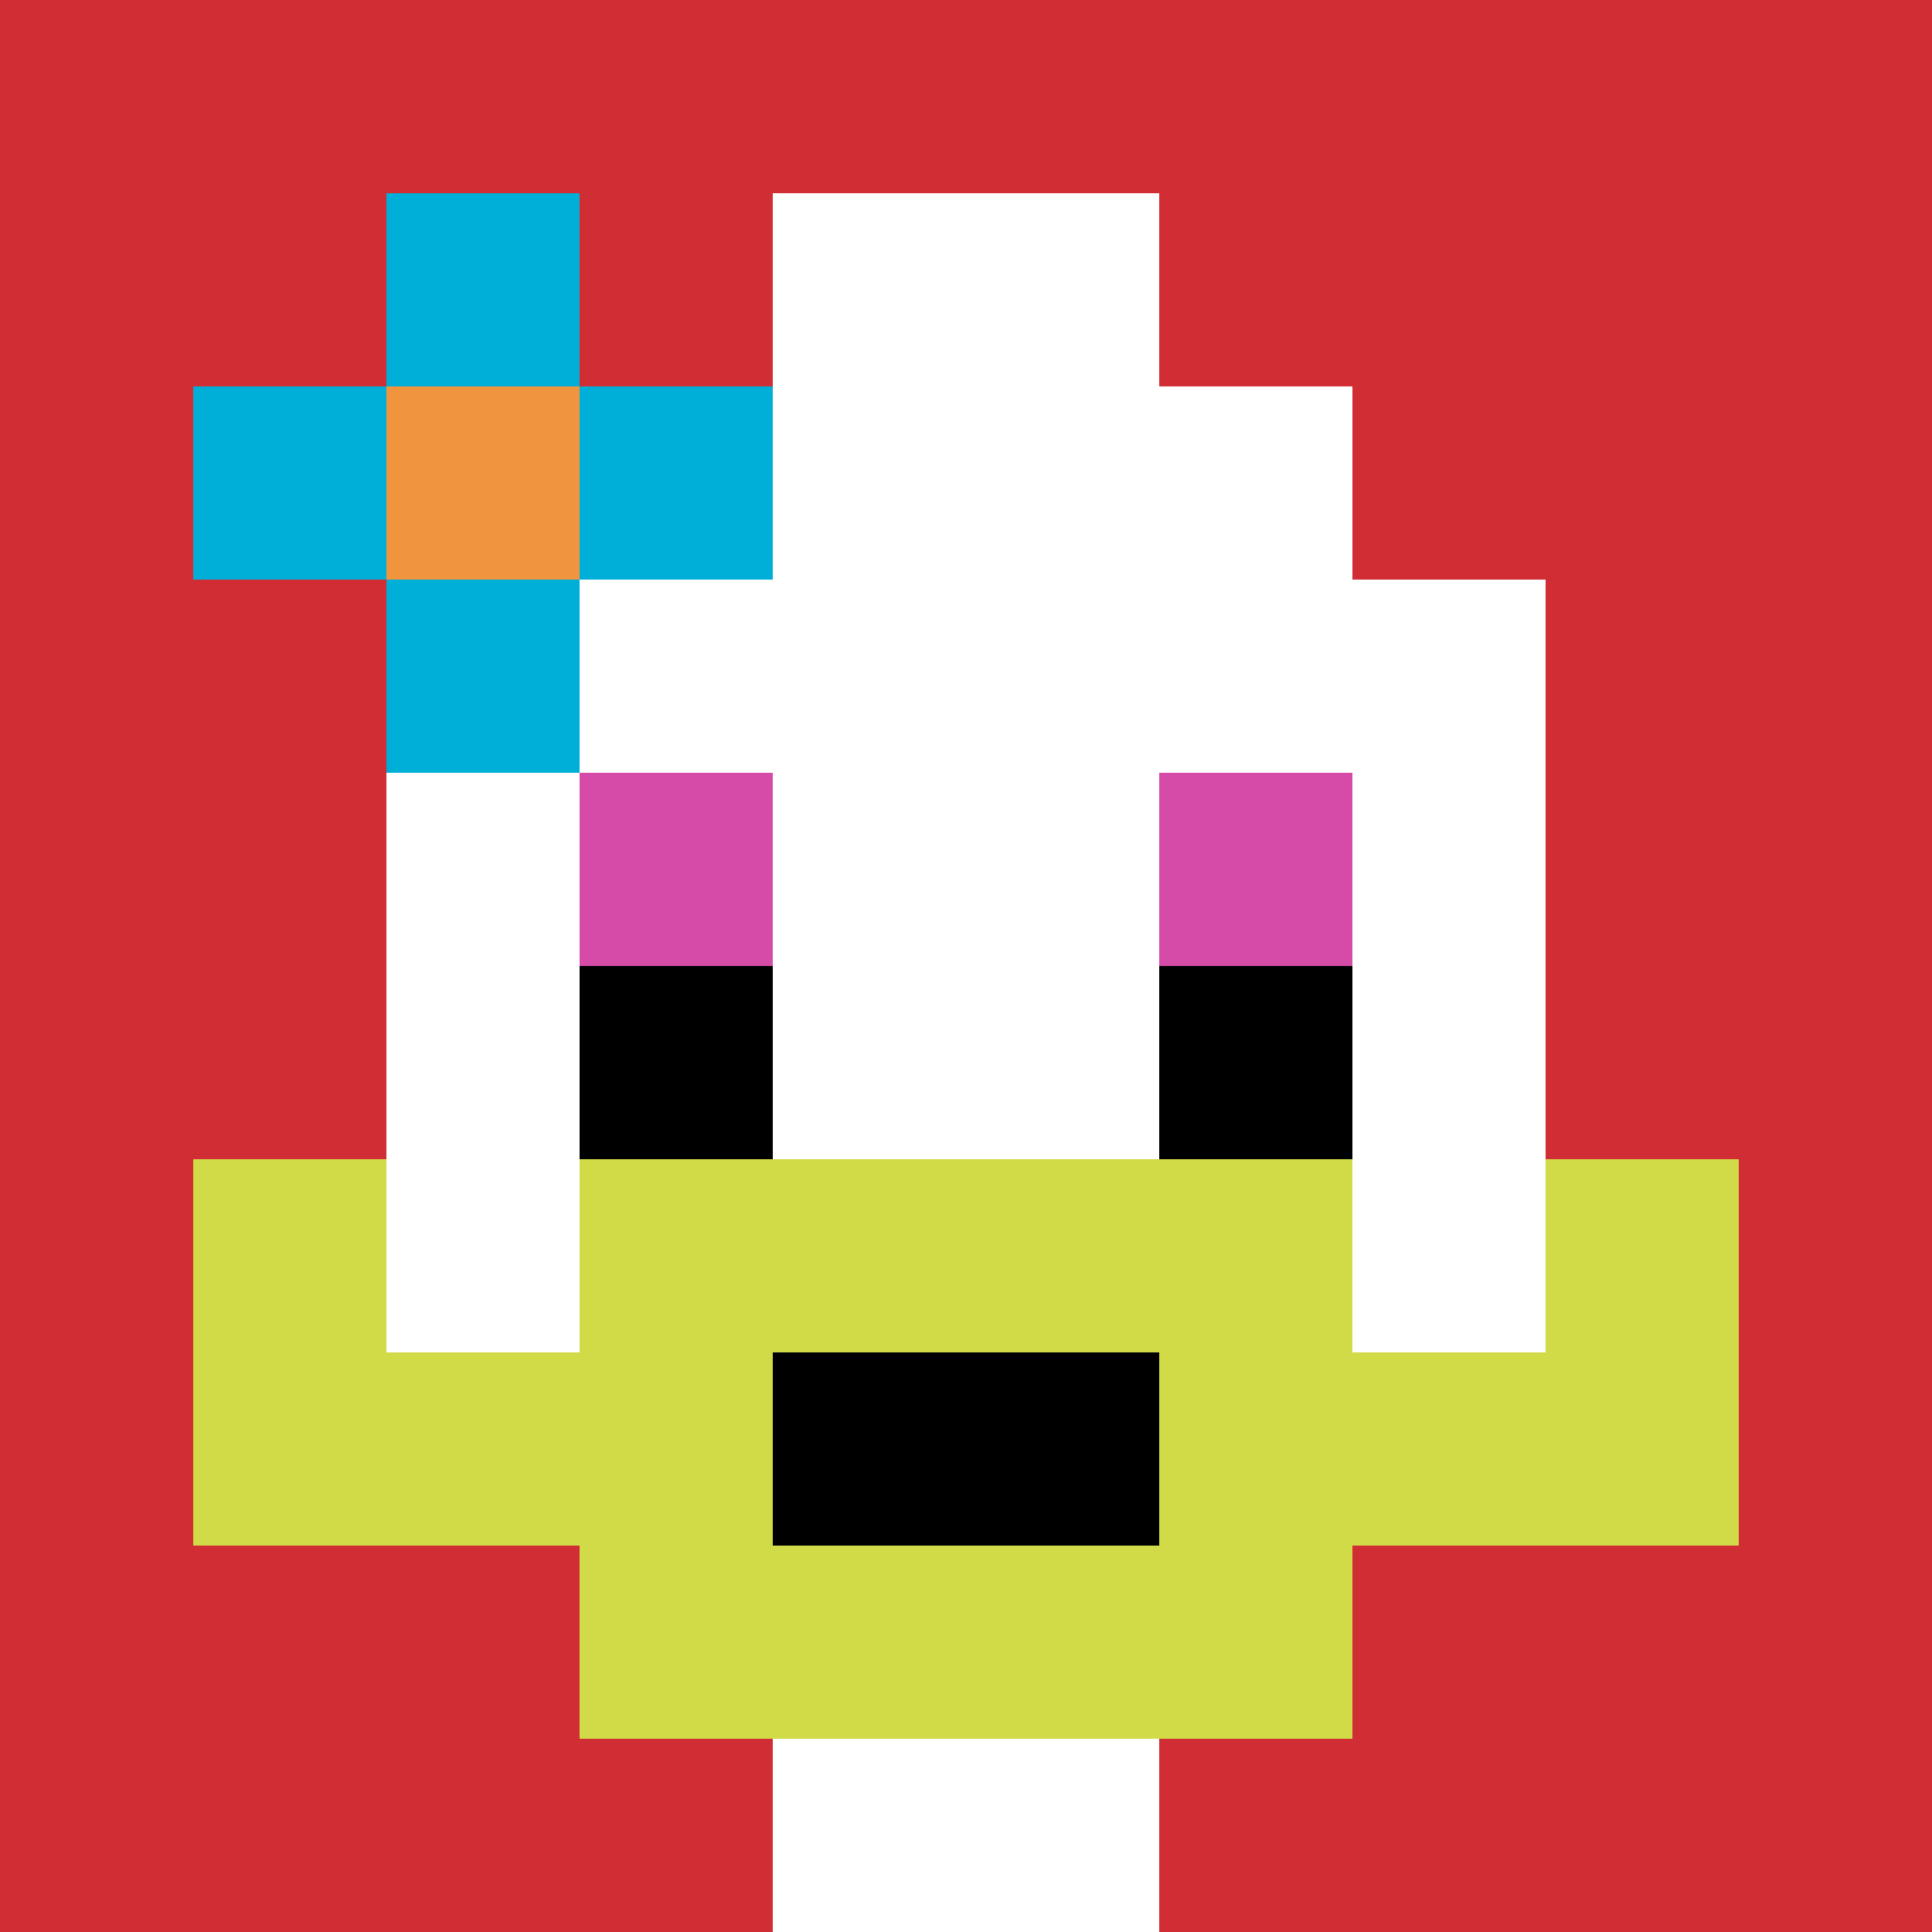 <svg xmlns="http://www.w3.org/2000/svg" version="1.1" width="690" height="690"><title>'goose-pfp-489697' by Dmitri Cherniak</title><desc>seed=489697
backgroundColor=#ffffff
padding=20
innerPadding=0
timeout=500
dimension=1
border=false
Save=function(){return n.handleSave()}
frame=97

Rendered at Sun Sep 15 2024 18:50:43 GMT+0800 (中国标准时间)
Generated in &lt;1ms
</desc><defs></defs><rect width="100%" height="100%" fill="#ffffff"></rect><g><g id="0-0"><rect x="0" y="0" height="690" width="690" fill="#D12D35"></rect><g><rect id="0-0-3-2-4-7" x="207" y="138" width="276" height="483" fill="#ffffff"></rect><rect id="0-0-2-3-6-5" x="138" y="207" width="414" height="345" fill="#ffffff"></rect><rect id="0-0-4-8-2-2" x="276" y="552" width="138" height="138" fill="#ffffff"></rect><rect id="0-0-1-7-8-1" x="69" y="483" width="552" height="69" fill="#D1DB47"></rect><rect id="0-0-3-6-4-3" x="207" y="414" width="276" height="207" fill="#D1DB47"></rect><rect id="0-0-4-7-2-1" x="276" y="483" width="138" height="69" fill="#000000"></rect><rect id="0-0-1-6-1-2" x="69" y="414" width="69" height="138" fill="#D1DB47"></rect><rect id="0-0-8-6-1-2" x="552" y="414" width="69" height="138" fill="#D1DB47"></rect><rect id="0-0-3-4-1-1" x="207" y="276" width="69" height="69" fill="#D74BA8"></rect><rect id="0-0-6-4-1-1" x="414" y="276" width="69" height="69" fill="#D74BA8"></rect><rect id="0-0-3-5-1-1" x="207" y="345" width="69" height="69" fill="#000000"></rect><rect id="0-0-6-5-1-1" x="414" y="345" width="69" height="69" fill="#000000"></rect><rect id="0-0-4-1-2-2" x="276" y="69" width="138" height="138" fill="#ffffff"></rect><rect id="0-0-1-2-3-1" x="69" y="138" width="207" height="69" fill="#00AFD7"></rect><rect id="0-0-2-1-1-3" x="138" y="69" width="69" height="207" fill="#00AFD7"></rect><rect id="0-0-2-2-1-1" x="138" y="138" width="69" height="69" fill="#F0943E"></rect></g><rect x="0" y="0" stroke="white" stroke-width="0" height="690" width="690" fill="none"></rect></g></g></svg>